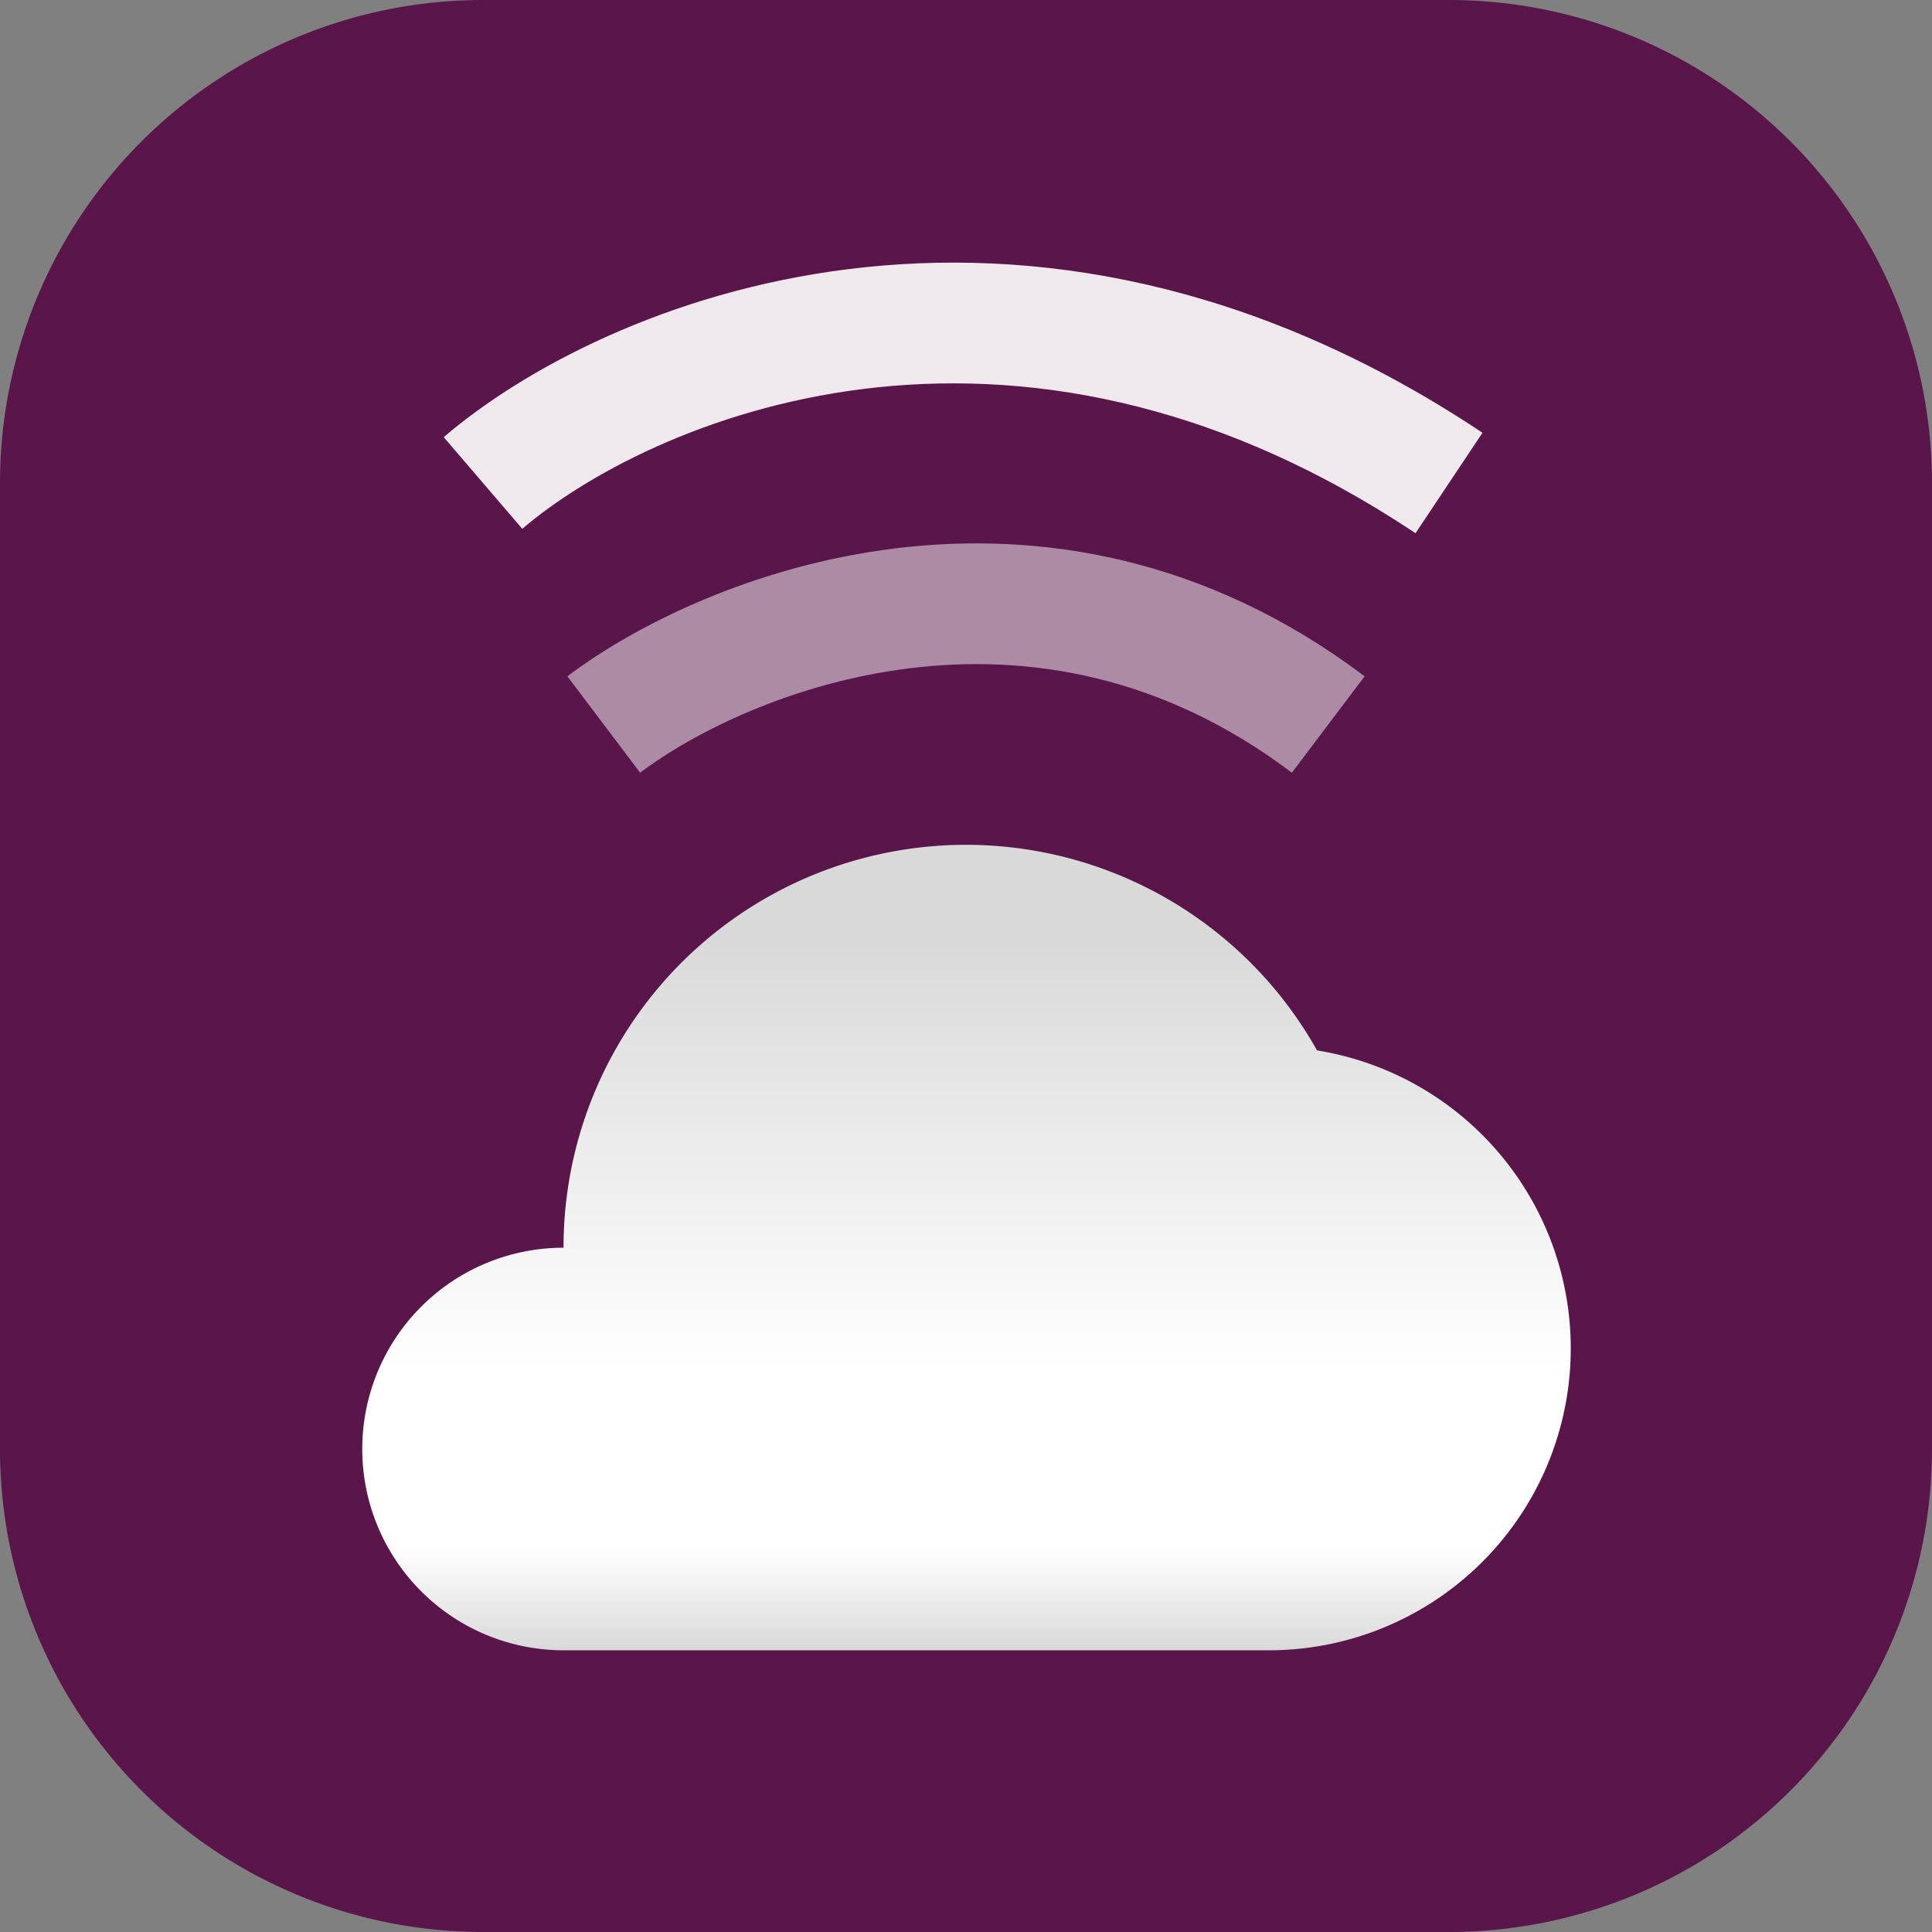 <svg xmlns="http://www.w3.org/2000/svg" width="24" height="24" fill="none" viewBox="0 0 16 16"><rect x="0" y="0" width="16" height="16" fill="#808080" stroke="none"/><path fill="#5A164B" d="M0 4a4 4 0 0 1 4-4h8a4 4 0 0 1 4 4v8a4 4 0 0 1-4 4H4a4 4 0 0 1-4-4z"/><path fill="url(&quot;#a&quot;)" fill-rule="evenodd" d="M10.498 13.667H4.667a1.667 1.667 0 0 1 0-3.334 3.333 3.333 0 0 1 6.24-1.634 2.5 2.5 0 0 1-.407 4.968z" clip-rule="evenodd"/><path stroke="#FFF" d="M5 6c1-.755 3.6-1.811 6 0" opacity=".5"/><path stroke="#FFF" d="M4 4c1.167-1 4.4-2.4 8 0" opacity=".9"/><defs><linearGradient id="a" x1="8" x2="8" y1="7" y2="13.667" gradientUnits="userSpaceOnUse"><stop offset=".118" stop-color="#D9D9D9"/><stop offset=".649" stop-color="#fff"/><stop offset=".873" stop-color="#fff"/><stop offset="1" stop-color="#D9D9D9"/></linearGradient></defs></svg>